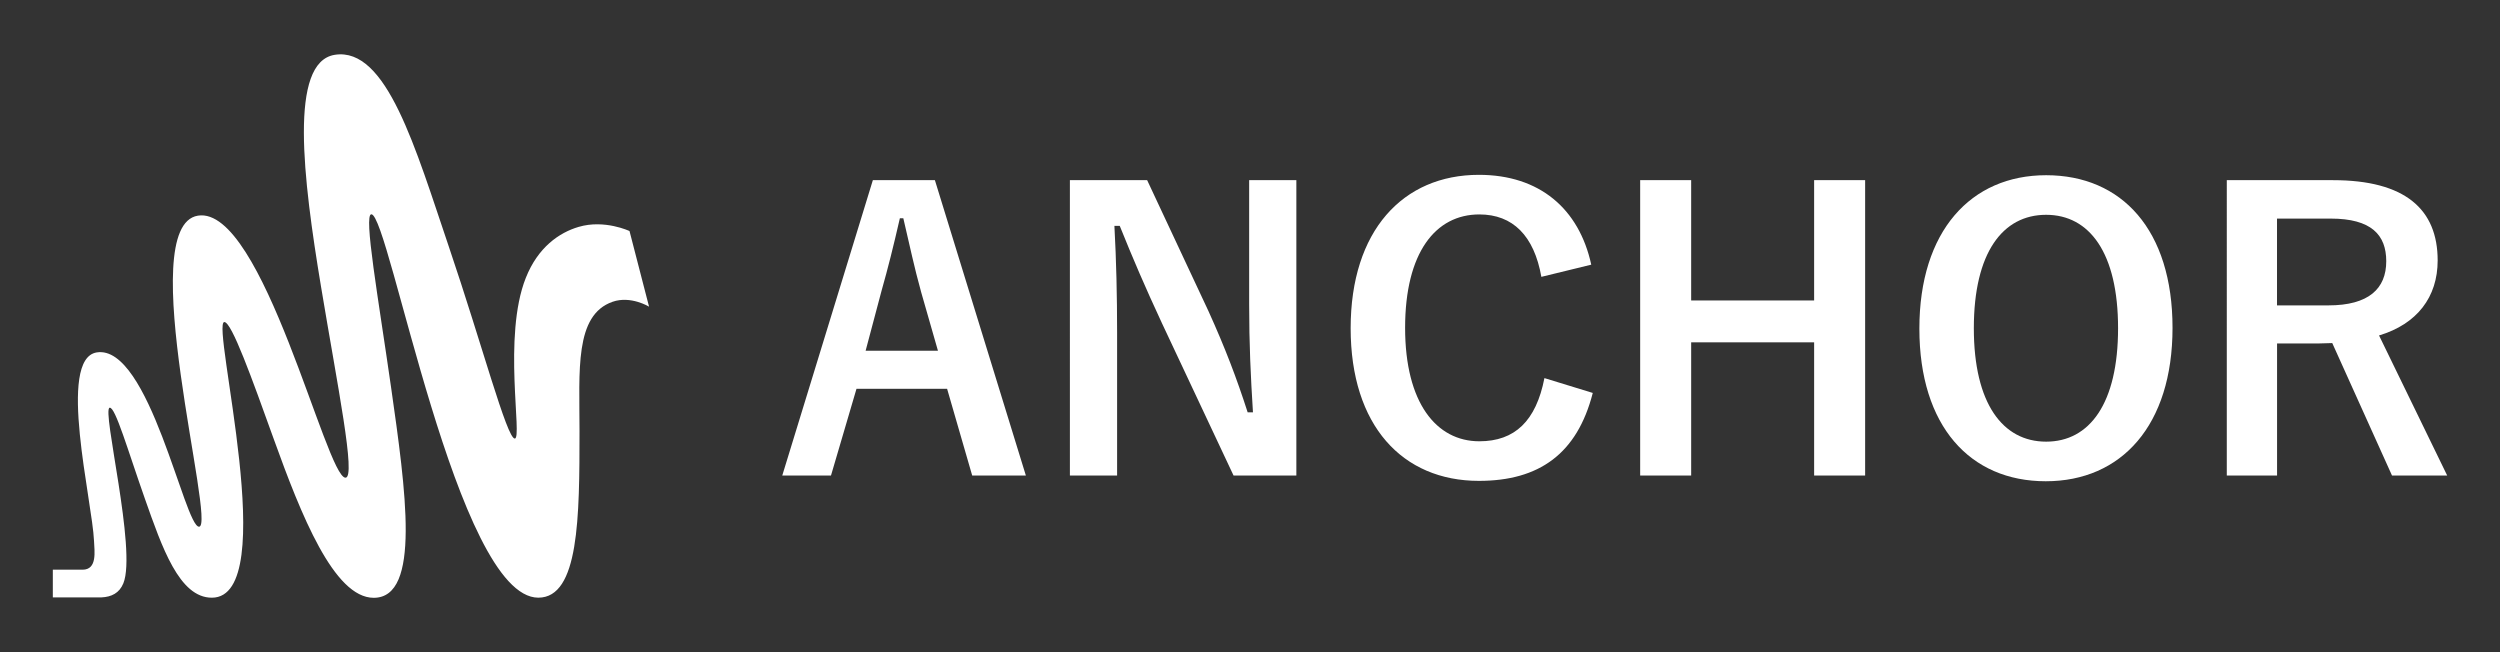 <?xml version="1.0" encoding="UTF-8"?><svg xmlns="http://www.w3.org/2000/svg" viewBox="0 0 92 24"><rect x="0" y="0" width="92" height="24" fill="#333333" stroke="none"/><defs><style>.e{fill:#fff;}.f{fill:none;}</style></defs><g id="a"/><g id="b"><g id="c"><g id="d"><rect class="f" width="92" height="24"/><g><g><path class="e" d="M37.752,17.5h-1.975l-.924-3.193h-3.334l-.939,3.193h-1.793l3.334-10.87h2.283l3.348,10.87Zm-3.865-6.793c-.238-.854-.406-1.653-.645-2.675h-.127c-.237,1.036-.434,1.821-.672,2.661l-.588,2.213h2.661l-.63-2.199Z"/><path class="e" d="M47.707,17.5h-2.312l-2.634-5.603c-.631-1.358-1.064-2.367-1.555-3.586h-.196c.07,1.289,.099,2.578,.099,3.922v5.267h-1.737V6.63h2.843l2.256,4.818c.616,1.359,1.037,2.465,1.443,3.726h.195c-.084-1.331-.14-2.521-.14-3.978V6.63h1.737v10.87Z"/><path class="e" d="M56.722,10.188c-.267-1.513-1.051-2.297-2.283-2.297-1.61,0-2.731,1.401-2.731,4.174,0,2.759,1.148,4.174,2.731,4.174,1.303,0,2.087-.742,2.396-2.325l1.779,.546c-.575,2.241-1.976,3.236-4.189,3.236-2.814,0-4.721-2.031-4.721-5.617s1.92-5.645,4.721-5.645c2.228,0,3.685,1.247,4.133,3.306l-1.835,.448Z"/><path class="e" d="M68.637,17.5h-1.877v-4.902h-4.525v4.902h-1.877V6.63h1.877v4.426h4.525V6.63h1.877v10.87Z"/><path class="e" d="M79.949,12.065c0,3.586-1.878,5.645-4.665,5.645s-4.651-2.031-4.651-5.617,1.892-5.645,4.665-5.645c2.788,0,4.651,2.017,4.651,5.617Zm-7.312,.014c0,2.773,1.064,4.174,2.661,4.174s2.647-1.401,2.647-4.174-1.051-4.174-2.647-4.174-2.661,1.387-2.661,4.174Z"/><path class="e" d="M85.853,6.63c2.648,0,3.853,1.064,3.853,2.956,0,1.345-.757,2.339-2.157,2.759l2.508,5.155h-2.031l-2.199-4.875c-.154,0-.309,.014-.49,.014h-1.541v4.86h-1.85V6.63h3.908Zm-2.059,4.608h1.891c1.484,0,2.129-.616,2.129-1.625,0-.966-.546-1.569-2.045-1.569h-1.975v3.194Z"/></g><path class="e" d="M23.167,8.503s-.92-.436-1.875-.153c-.714,.21-1.497,.751-1.942,1.875-.859,2.155-.115,5.914-.406,5.914s-1.206-3.464-2.43-7.071c-1.224-3.607-2.283-7.353-4.194-7.051-1.695,.267-1.169,4.539-.505,8.54,.601,3.626,1.297,7.022,.899,7.022-.71,.002-3.041-10.023-5.43-9.643-2.389,.381,.688,11.426,.042,11.447-.532,.017-1.834-6.724-3.767-6.414-1.465,.235-.16,5.479-.099,6.941,.015,.367,.128,1.055-.422,1.055H1.944v1.019h1.79c.368-.017,.659-.158,.806-.519,.497-1.224-.809-6.423-.503-6.461,.21-.026,.663,1.557,1.294,3.346,.631,1.789,1.265,3.645,2.464,3.645,2.587,0-.052-10.144,.461-10.144,.271,0,1.011,2.061,1.824,4.322,.995,2.762,2.208,5.826,3.673,5.826,1.748,0,1.178-3.958,.638-7.749-.469-3.281-1.018-6.365-.725-6.365,.66,0,3.151,14.109,6.144,14.109,1.499,0,1.516-2.95,1.516-6.13,0-2.234-.187-4.269,1.217-4.759,.668-.233,1.342,.18,1.342,.18l-.719-2.783Z"/></g></g></g></g></svg>